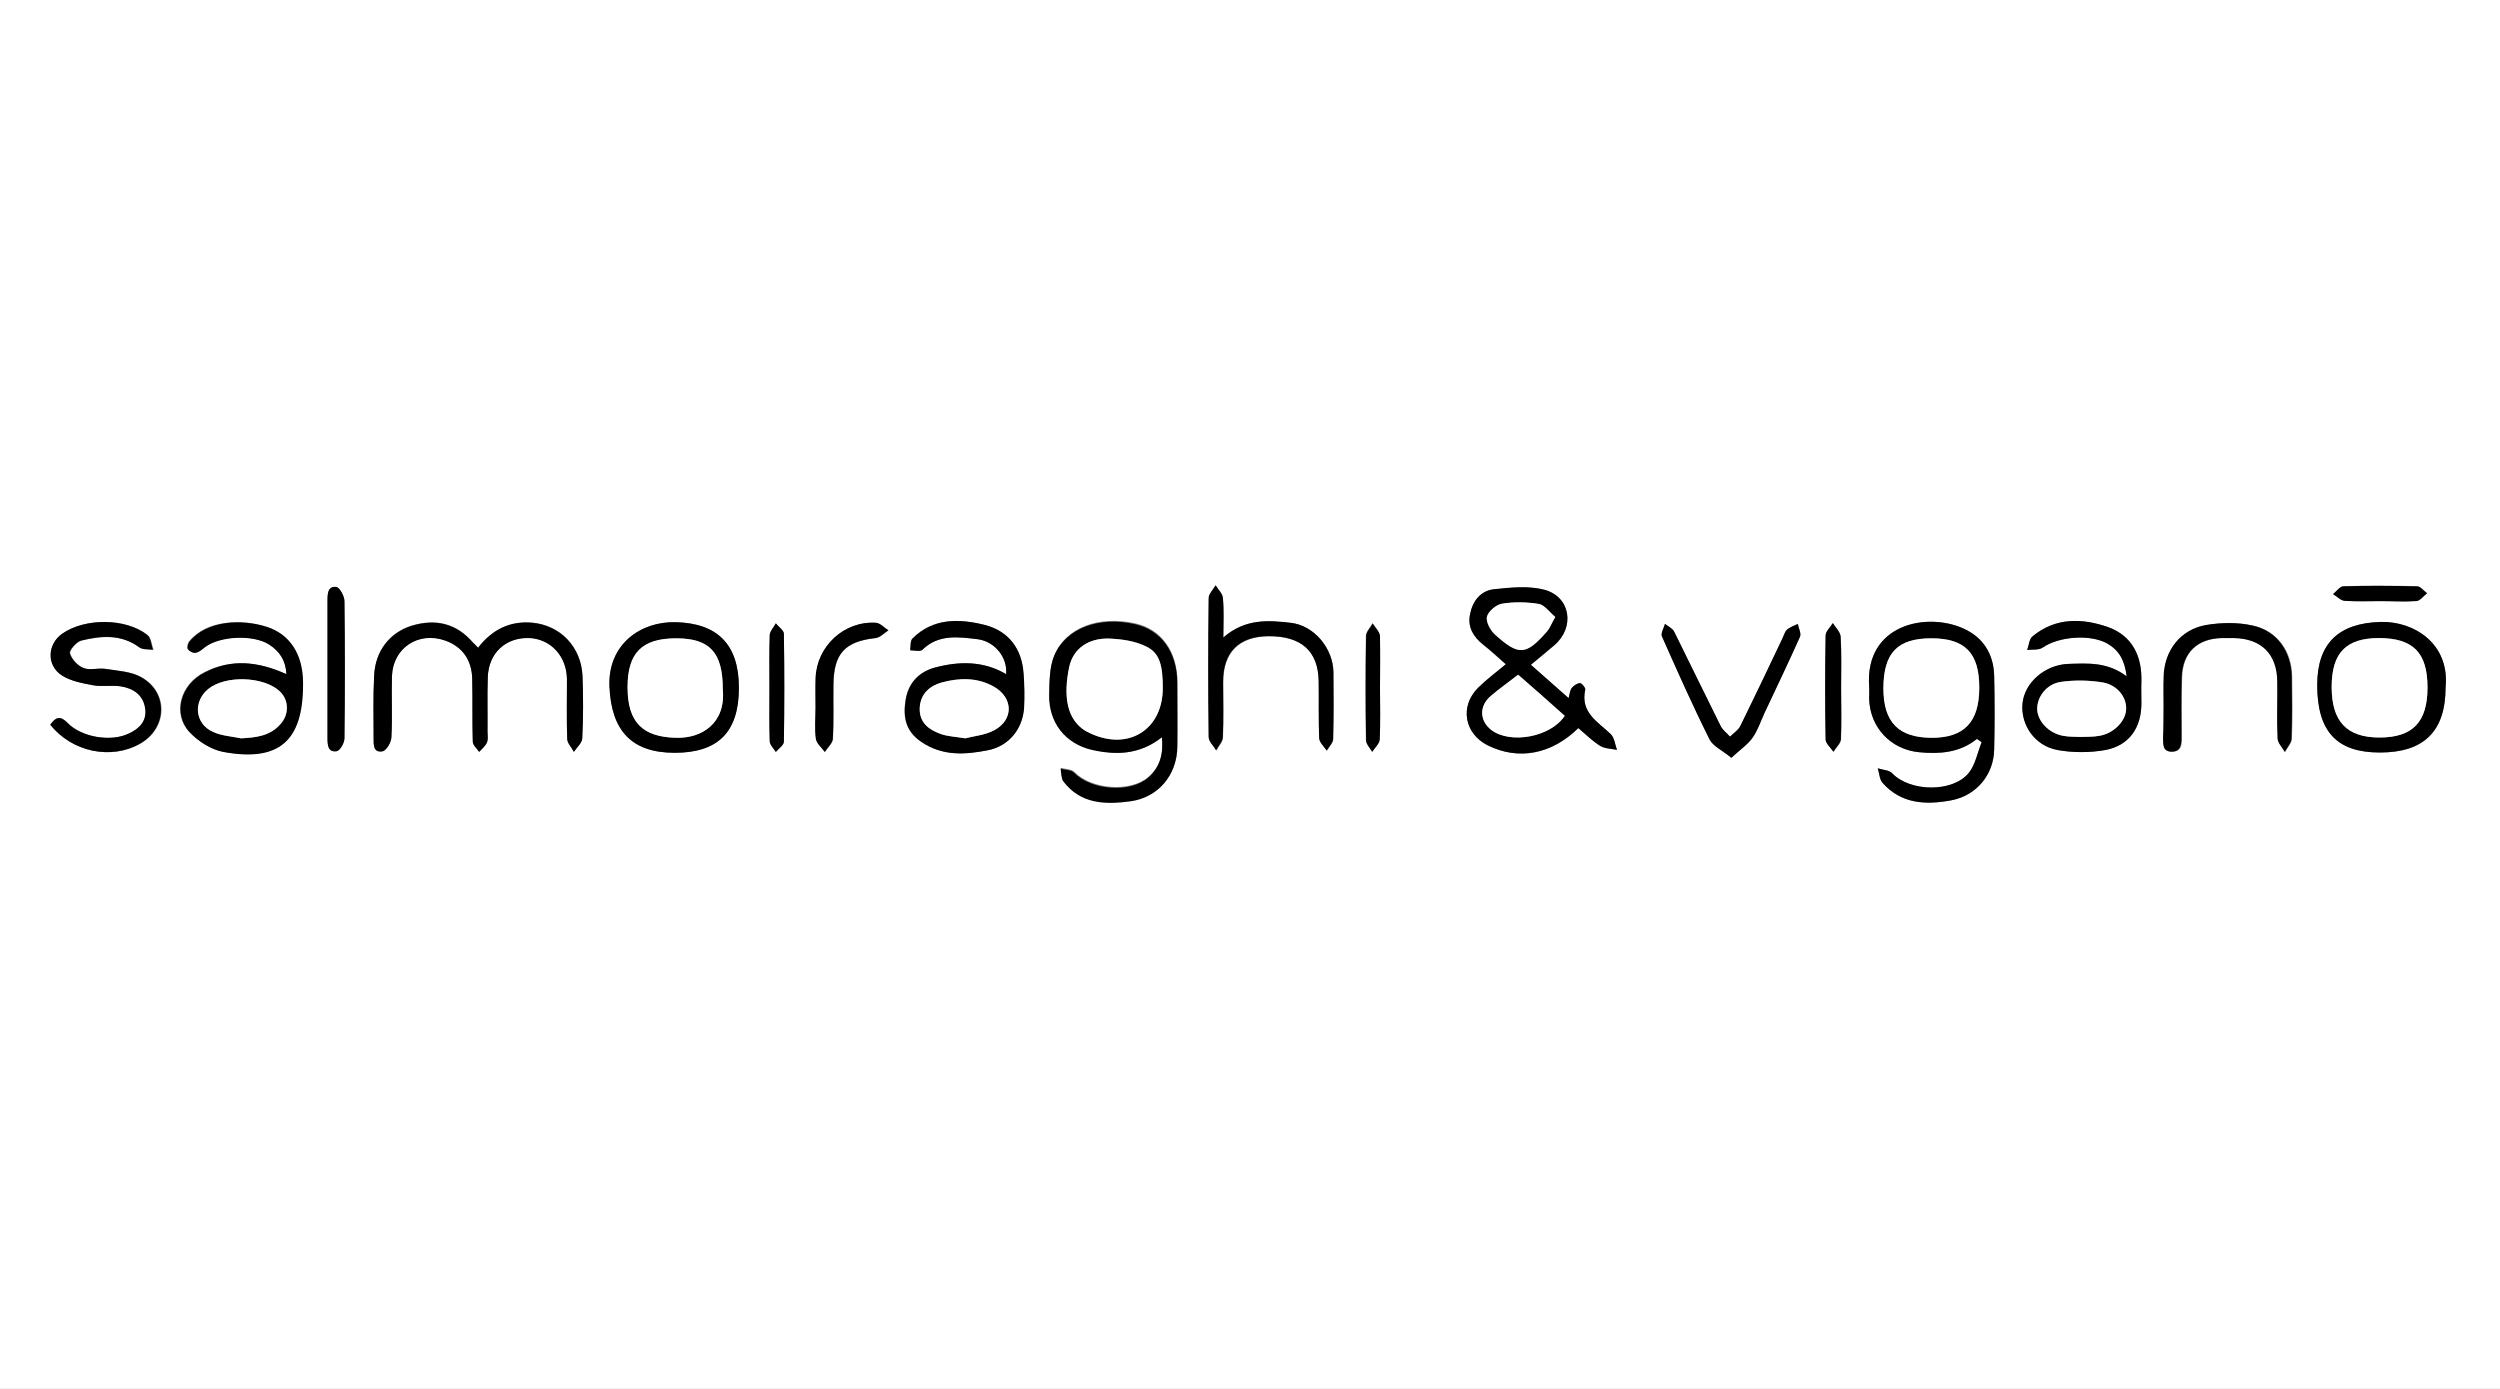 <?xml version="1.0" encoding="utf-8"?>
<!-- Generator: Adobe Illustrator 26.0.2, SVG Export Plug-In . SVG Version: 6.00 Build 0)  -->
<svg version="1.1" id="Layer_1" xmlns="http://www.w3.org/2000/svg" xmlns:xlink="http://www.w3.org/1999/xlink" x="0px" y="0px"
	 viewBox="0 0 900 500" style="enable-background:new 0 0 900 500;" xml:space="preserve">
<rect x="0" y="0" width="900" height="500" fill="#808080" stroke="none"/>
<style type="text/css">
	.st0{fill:#FFFFFF;}
</style>
<g>
	<path class="st0" d="M900,500c-300,0-600,0-900,0C0,333.3,0,166.7,0,0c300,0,600,0,900,0C900,166.7,900,333.3,900,500z
		 M568.2,262.1c2.8,2.3,5.1,4.7,7.9,6.5c1.7,1,4,1,6,1.4c-0.7-1.9-0.9-4.3-2.2-5.6c-4.6-4.5-11.1-7.8-9.2-16.1
		c0.1-0.7-1.2-2.4-1.9-2.3c-1.1,0.1-2.3,0.9-3,1.8c-0.6,0.8-0.7,2-1.1,3.6c-4.7-4.1-9-7.9-13.6-12c3.1-2.5,5.7-4.7,8.4-7
		c7.6-6.4,6-17.4-3.5-20c-5.7-1.5-12.1-0.9-18.1-0.2c-4.9,0.5-7.8,4.3-8.7,9.1c-0.9,4.6,1.2,8,4.7,10.8c2.8,2.2,5.4,4.7,8.2,7.1
		c-3.7,3.1-7.1,5.6-10,8.5c-6.7,6.7-4.9,16.5,3.5,20.7C546.7,273.8,558.6,271.6,568.2,262.1z M418.3,265.4
		c0.6,6.2-0.8,10.8-4.9,14.3c-6.5,5.6-20.5,4.5-26.6-1.8c-1-1.1-3.2-1-4.9-1.5c0.3,1.5,0.1,3.5,1,4.6c6.1,8.2,15,8.4,24,7.2
		c10.1-1.3,16.9-9.4,17-19.6c0.1-7.7,0-15.3,0-23c0-11.1-5.8-19.1-15.2-21.2c-13-2.9-24.9,1.4-29.1,11.4c-1.8,4.2-1.8,9.4-1.8,14.1
		c-0.2,10,5.8,17.7,15.5,19.8C401.8,272,410.3,271.7,418.3,265.4z M711.7,266c0.6,0.4,1.1,0.8,1.7,1.2c-1.5,3.7-2.3,8-4.6,11
		c-5.7,7.2-21.2,6.9-27.6,0.2c-1.1-1.2-3.4-1.2-5.2-1.8c0.5,1.8,0.6,4,1.7,5.2c6.8,7.7,15.7,8,24.8,6.3c9-1.7,15.3-9.2,15.4-18.3
		c0.2-8.8,0.2-17.6,0-26.5c-0.2-7.8-3.9-13.8-11-17c-13.4-6.1-35.6-1.5-34,20.8c0.1,1.5,0,3,0,4.5c0.3,10.3,7.7,18.2,18,19.2
		C698.3,271.5,705.5,271,711.7,266z M172.1,233.2c-0.9-0.9-1.3-1.4-1.8-1.9c-6-7-13.5-8.7-22.1-6.1c-7.9,2.4-13.1,9.1-13.5,17.9
		c-0.4,7.5-0.2,15-0.2,22.5c0,2.3-0.2,5.4,3.2,4.8c1.4-0.2,3.1-3.2,3.2-5c0.4-7.3,0-14.7,0.2-22c0.3-10.3,9.7-16.4,19.4-12.8
		c5.9,2.2,9.4,7,9.5,13.8c0.1,7.5-0.1,15,0.2,22.5c0,1.2,1.5,2.4,2.3,3.7c1-1.1,2.3-2.1,2.8-3.4c0.5-1.1,0.2-2.6,0.2-4
		c0-6.5-0.2-13,0.1-19.5c0.3-8.6,6.4-14.3,14.8-14.1c7.8,0.2,13.6,6.4,13.7,14.8c0.1,7.2-0.1,14.3,0.1,21.5c0.1,1.6,1.6,3.1,2.4,4.7
		c1.1-1.6,3-3.2,3-4.8c0.3-7.5,0.4-15,0.1-22.5c-0.4-10.4-7.9-18.3-18.2-19.2C183.6,223.5,177.2,226.6,172.1,233.2z M103.1,242.7
		c-10.1-4.5-19.8-5.6-29.4-0.8c-8.9,4.4-11.8,15-5.6,21.6c3.1,3.3,7.8,6.2,12.1,7.1c20,3.7,28.7-3.9,28.7-24.2c0-0.3,0-0.7,0-1
		c-0.1-9.8-4.6-17.1-13-19.8c-9-2.9-21.6-2.4-27.8,5.2c-0.6,0.7-0.9,2.2-0.6,2.8c0.5,0.8,1.9,1.5,2.8,1.3c1.2-0.2,2.3-1.2,3.3-2
		c5.5-4.1,17.6-4.6,23.2-0.9C100.6,234.4,102.9,237.7,103.1,242.7z M362.2,242.7c-8.1-4.8-16.9-4.7-25.6-2.4
		c-5.7,1.5-9.6,5.4-10.6,11.5c-1,6-0.2,11.3,5.5,15.2c7.6,5.2,15.8,4.7,24,3.1c7.7-1.5,12.7-7.8,13.1-15.6c0.2-4,0.1-8-0.2-12
		c-0.6-8.9-5.4-15.3-13.9-17.5c-9.2-2.3-18.6-2.7-26.1,4.9c-0.8,0.8-0.6,2.8-0.8,4.2c1.5,0,3.6,0.5,4.4-0.2c5.8-5.7,13-4.6,19.8-3.8
		C358.3,230.9,362.8,236.9,362.2,242.7z M765.6,243.5c-6.9-5.3-13.9-4.7-20.9-4.5c-8.6,0.3-15.9,6.8-16.6,14.3
		c-0.7,7.7,4.4,15.2,12.6,16.7c5.6,1,11.7,1,17.2,0c8.6-1.6,13-8.1,13-16.8c0-2.7-0.1-5.3,0-8c0.3-9.1-3.3-16.3-11.9-19.4
		c-9.3-3.3-19-3.6-27.3,3.3c-1.2,1-1.3,3.2-1.9,4.9c1.9-0.2,4.2,0.1,5.6-0.9c5.8-4,17.1-4.9,23.3-1.4
		C762.7,234.1,764.9,237.5,765.6,243.5z M266,247.6c0-15.5-7.7-23.2-22.6-23.6c-12.8-0.4-24.6,8-24,23.1
		c0.6,15.9,7.9,23.9,23.5,23.9C258.5,271,266,263.4,266,247.6z M880.4,247.5c1.6-15.8-11.4-23.9-23.3-23.6
		c-15.2,0.4-22.9,7.7-22.9,22.7c0,16.7,7,24.3,22.5,24.3C872.7,271,880.4,263.3,880.4,247.5z M440.4,229.5c0-5.7,0.2-10-0.1-14.2
		c-0.1-1.6-1.7-3-2.6-4.5c-0.9,1.5-2.5,3-2.5,4.6c-0.2,16.7-0.2,33.3,0,50c0,1.6,1.8,3.2,2.7,4.8c0.9-1.6,2.4-3.1,2.4-4.7
		c0.3-6.6,0.1-13.3,0.1-20c0-10.6,5.7-16.3,16.3-16.4c11.8-0.1,18,5.3,18.1,16.3c0.1,6.8-0.1,13.7,0.2,20.5c0.1,1.5,1.8,2.9,2.7,4.4
		c0.8-1.4,2.2-2.8,2.3-4.2c0.2-8,0.2-16,0.1-24c-0.1-8.6-6.9-16.9-15.3-17.8C456.7,223.3,448.4,222.6,440.4,229.5z M18.1,260.9
		c7.9,9.9,22,12.8,32.5,6.8c9.8-5.6,10.2-18.4,0.4-23.9c-3.7-2.1-8.5-2.3-12.9-3c-2.6-0.4-5.6,0.6-7.9-0.3c-2.1-0.8-4.3-3.2-4.9-5.3
		c-0.3-1.1,2.4-4.2,4.1-4.6c7.2-1.7,14.4-2.3,21,2.5c1.2,0.9,3.2,0.6,4.9,0.8c-0.7-1.8-0.8-4.3-2.1-5.3c-7.7-6.1-22.4-6.2-30.6-0.5
		c-5.5,3.8-5.8,11.4-0.1,15.1c3.2,2,7.3,2.8,11.2,3.5c3.2,0.6,6.7-0.2,10,0.4c4.3,0.7,7.9,2.9,8.7,7.7c0.8,4.7-2,7.5-5.9,9.3
		c-6.6,3.1-17.1,1.3-22.1-3.9C21.8,257.6,20.1,258,18.1,260.9z M778.9,253.9C778.9,253.9,778.9,253.9,778.9,253.9
		c0,3.8-0.1,7.7,0,11.5c0,2.3-0.5,5.2,3,5.2c3.6,0.1,3.6-2.8,3.6-5.4c0-7.2-0.2-14.3,0.1-21.5c0.3-8.8,5.5-13.7,14.3-14
		c1.5,0,3,0,4.5,0c9.8,0.1,15.4,5.7,15.6,15.6c0.1,6.8-0.2,13.7,0.1,20.5c0.1,1.7,1.7,3.2,2.6,4.9c0.8-1.6,2.3-3.1,2.4-4.7
		c0.3-7.5,0.2-15,0.1-22.5c-0.1-9-5.3-16.4-14.1-18.3c-5.4-1.2-11.3-1.1-16.7-0.2c-9.3,1.6-15,9-15.3,18.4
		C778.8,246.9,778.9,250.4,778.9,253.9z M623.3,272.8c3.1-2.9,5.8-4.7,7.6-7.2c1.9-2.7,2.9-5.9,4.3-8.9c4.3-9.2,8.7-18.3,12.8-27.5
		c0.5-1.2-0.5-3.1-0.8-4.6c-1.3,0.7-2.8,1.2-3.9,2.1c-0.8,0.7-1.1,2-1.6,3.1c-5,10.5-9.9,21-15.1,31.4c-0.8,1.6-2.5,2.7-3.8,4
		c-1.2-1.3-2.7-2.4-3.4-3.9c-5.6-11.3-11.1-22.7-16.7-33.9c-0.6-1.2-2.2-1.9-3.3-2.8c-0.4,1.5-1.6,3.4-1.1,4.5
		c5.5,12.4,11.1,24.9,17.1,37C616.6,268.6,620,270.1,623.3,272.8z M117.9,240.7c0,8.3,0,16.6,0,25c0,2.5,0.1,5.2,3.3,4.8
		c1.2-0.2,2.8-3,2.8-4.6c0.2-16.5,0.2-33,0-49.4c0-1.8-1.7-4.9-2.9-5.1c-3.1-0.4-3.2,2.4-3.2,4.9
		C117.9,224.4,117.9,232.6,117.9,240.7z M293.6,254.6c0,3.8-0.3,7.7,0.2,11.4c0.2,1.7,2.1,3.1,3.2,4.7c1-1.6,2.9-3.2,2.9-4.8
		c0.3-6.5,0.1-12.9,0.2-19.4c0.1-11.3,4.2-15.6,15.2-16.8c1.6-0.2,3.1-1.8,4.6-2.8c-1.5-0.9-2.9-2.6-4.5-2.7
		c-11.5-0.7-21.3,8.5-21.7,19.9C293.5,247.6,293.6,251.1,293.6,254.6z M662.8,247.7c0-6.1,0.2-12.3-0.1-18.4
		c-0.1-1.7-1.8-3.2-2.8-4.9c-0.9,1.5-2.6,3-2.6,4.5c-0.2,12.5-0.2,24.9,0,37.4c0,1.5,1.8,2.9,2.8,4.4c0.9-1.5,2.6-3,2.7-4.5
		C663,260,662.8,253.9,662.8,247.7z M277,247.5c0,6.5-0.1,12.9,0.1,19.4c0,1.3,1.4,2.5,2.2,3.8c1-1.2,2.9-2.4,2.9-3.7
		c0.2-12.9,0.2-25.9,0-38.8c0-1.3-1.9-2.5-2.9-3.8c-0.8,1.4-2.2,2.8-2.2,4.2C276.9,234.9,277,241.2,277,247.5z M496.8,247.8
		c0-6.3,0.2-12.6-0.1-19c-0.1-1.5-1.7-3-2.6-4.5c-0.8,1.5-2.4,3.1-2.4,4.6c-0.2,12.5-0.2,24.9,0,37.4c0,1.4,1.5,2.8,2.2,4.2
		c1-1.5,2.7-2.9,2.7-4.4C497,260.1,496.8,254,496.8,247.8z M857,216.4c4.3,0,8.7,0.2,13-0.1c1.3-0.1,2.6-1.8,3.8-2.8
		c-1.2-0.9-2.4-2.5-3.6-2.5c-8.8-0.2-17.6-0.2-26.5,0c-1.3,0-2.5,1.8-3.7,2.8c1.3,0.9,2.6,2.3,4.1,2.4
		C848.3,216.6,852.7,216.4,857,216.4z"/>
	<path d="M568.2,262.1c-9.7,9.5-21.6,11.7-32.6,6.2c-8.4-4.2-10.2-14-3.5-20.7c2.9-2.9,6.3-5.4,10-8.5c-2.8-2.5-5.4-4.9-8.2-7.1
		c-3.5-2.8-5.6-6.3-4.7-10.8c0.9-4.8,3.8-8.6,8.7-9.1c6-0.6,12.4-1.3,18.1,0.2c9.5,2.6,11,13.6,3.5,20c-2.6,2.2-5.3,4.4-8.4,7
		c4.6,4.1,8.9,7.9,13.6,12c0.4-1.5,0.5-2.8,1.1-3.6c0.7-0.9,1.9-1.7,3-1.8c0.6,0,2,1.7,1.9,2.3c-1.9,8.3,4.5,11.6,9.2,16.1
		c1.3,1.3,1.5,3.7,2.2,5.6c-2-0.4-4.4-0.4-6-1.4C573.4,266.9,571,264.5,568.2,262.1z M563.3,257.7c-5.7-5.1-11.2-9.9-16.7-14.8
		c-3.7,2.8-6.9,5.2-9.9,7.7c-4.3,3.6-4,9,0.4,12.3C543.9,267.9,558.2,265.4,563.3,257.7z M559.9,222.1c-2.1-1.7-3.8-4.2-5.9-4.6
		c-4.3-0.7-8.9-0.8-13.2-0.1c-2.1,0.3-5,2.7-5.5,4.7c-0.5,1.8,1.3,5,3,6.5c8.6,7.6,11.1,7.3,18.7-1.3
		C558,226,558.5,224.4,559.9,222.1z"/>
	<path d="M418.3,265.4c-8,6.3-16.5,6.5-25.1,4.6c-9.7-2.2-15.7-9.9-15.5-19.8c0.1-4.7,0.1-9.9,1.8-14.1c4.2-10,16.1-14.3,29.1-11.4
		c9.4,2.1,15.2,10.1,15.2,21.2c0,7.7,0.1,15.3,0,23c-0.1,10.2-6.9,18.3-17,19.6c-8.9,1.2-17.8,1-24-7.2c-0.8-1.1-0.7-3-1-4.6
		c1.7,0.5,3.8,0.4,4.9,1.5c6.2,6.3,20.1,7.4,26.6,1.8C417.5,276.3,418.9,271.7,418.3,265.4z M418.6,247.7c0-8.1-1.1-12.6-5.8-14.9
		c-3.9-2-8.8-2.7-13.2-2.9c-7.6-0.4-13.2,3.6-14.6,10.2c-2.2,10.5-0.9,18.9,5.8,23c0.6,0.3,1.2,0.6,1.8,0.9
		C406.2,270.4,418.6,262.7,418.6,247.7z"/>
	<path d="M711.7,266c-6.2,5-13.4,5.5-20.8,4.8c-10.3-1-17.7-9-18-19.2c0-1.5,0.1-3,0-4.5c-1.6-22.3,20.6-26.9,34-20.8
		c7.1,3.2,10.8,9.2,11,17c0.2,8.8,0.2,17.6,0,26.5c-0.2,9.1-6.4,16.6-15.4,18.3c-9.1,1.7-18,1.4-24.8-6.3c-1.1-1.3-1.1-3.5-1.7-5.2
		c1.8,0.6,4.1,0.6,5.2,1.8c6.4,6.7,21.8,7,27.6-0.2c2.4-3,3.1-7.3,4.6-11C712.9,266.8,712.3,266.4,711.7,266z M695.3,229.8
		c-12.2,0-17.2,5.2-17.2,17.9c0,12.3,5.5,17.9,17.5,17.9c11.5,0,16.9-5.7,17-17.9C712.6,235.1,707.5,229.8,695.3,229.8z"/>
	<path d="M172.1,233.2c5.1-6.6,11.5-9.7,19.4-9c10.3,0.9,17.7,8.8,18.2,19.2c0.3,7.5,0.3,15-0.1,22.5c-0.1,1.6-2,3.2-3,4.8
		c-0.8-1.6-2.4-3.1-2.4-4.7c-0.3-7.2-0.1-14.3-0.1-21.5c-0.1-8.3-5.9-14.5-13.7-14.8c-8.4-0.2-14.5,5.4-14.8,14.1
		c-0.2,6.5,0,13-0.1,19.5c0,1.3,0.3,2.8-0.2,4c-0.6,1.3-1.8,2.3-2.8,3.4c-0.8-1.2-2.3-2.4-2.3-3.7c-0.2-7.5,0-15-0.2-22.5
		c-0.1-6.8-3.5-11.6-9.5-13.8c-9.7-3.6-19.1,2.5-19.4,12.8c-0.2,7.3,0.2,14.7-0.2,22c-0.1,1.8-1.8,4.7-3.2,5
		c-3.4,0.6-3.2-2.6-3.2-4.8c0-7.5-0.2-15,0.2-22.5c0.4-8.8,5.6-15.4,13.5-17.9c8.6-2.6,16.1-0.9,22.1,6.1
		C170.8,231.8,171.3,232.3,172.1,233.2z"/>
	<path d="M103.1,242.7c-0.2-5-2.5-8.2-6.1-10.6c-5.7-3.7-17.8-3.2-23.2,0.9c-1,0.8-2.1,1.8-3.3,2c-0.9,0.2-2.3-0.5-2.8-1.3
		c-0.4-0.6,0-2.1,0.6-2.8c6.2-7.6,18.8-8.1,27.8-5.2c8.4,2.7,12.9,10,13,19.8c0,0.3,0,0.7,0,1c0,20.3-8.7,27.9-28.7,24.2
		c-4.4-0.8-9-3.8-12.1-7.1c-6.2-6.7-3.3-17.3,5.6-21.6C83.3,237.1,93,238.1,103.1,242.7z M86.8,265.8c5.4-0.3,10.5-0.9,14.3-5.2
		c3.1-3.5,3-8.5-0.3-11.7c-5.7-5.4-19.5-5.9-25.7-0.9c-5.6,4.5-4.9,12.6,1.7,15.5C79.8,264.9,83.4,265.1,86.8,265.8z"/>
	<path d="M362.2,242.7c0.6-5.8-3.9-11.8-10.3-12.6c-6.8-0.8-14-1.9-19.8,3.8c-0.8,0.8-2.9,0.2-4.4,0.2c0.2-1.4,0-3.4,0.8-4.2
		c7.5-7.5,17-7.2,26.1-4.9c8.5,2.2,13.3,8.5,13.9,17.5c0.3,4,0.4,8,0.2,12c-0.4,7.8-5.4,14.1-13.1,15.6c-8.2,1.6-16.3,2.2-24-3.1
		c-5.8-4-6.5-9.2-5.5-15.2c1-6,4.9-10,10.6-11.5C345.4,238,354.1,237.9,362.2,242.7z M347.5,265.8c2.9-0.8,7-1.1,10.4-2.9
		c7.1-3.8,6.9-11.7-0.1-15.7c-6-3.4-12.5-3.2-18.8-1.5c-4.3,1.2-7.6,4.1-7.9,9.2c-0.2,5.2,3.2,7.8,7.5,9.3
		C341,265.1,343.7,265.1,347.5,265.8z"/>
	<path d="M765.6,243.5c-0.7-6-2.9-9.5-6.9-11.8c-6.2-3.5-17.5-2.6-23.3,1.4c-1.4,1-3.7,0.6-5.6,0.9c0.6-1.7,0.7-3.9,1.9-4.9
		c8.3-6.9,18-6.6,27.3-3.3c8.5,3.1,12.1,10.3,11.9,19.4c-0.1,2.7,0,5.3,0,8c0,8.8-4.4,15.2-13,16.8c-5.6,1-11.7,1-17.2,0
		c-8.2-1.5-13.3-9.1-12.6-16.7c0.7-7.5,8-14,16.6-14.3C751.7,238.8,758.7,238.3,765.6,243.5z M749.1,265.3c2.3-0.1,4.5,0,6.6-0.4
		c5.1-0.8,9.4-5.1,9.7-9.4c0.3-4.2-2.9-8.8-8.3-9.8c-5-0.9-10.3-1-15.3-0.2c-5.2,0.8-8.5,5.4-8.4,9.8c0.1,4.4,4.2,8.7,9.4,9.6
		C744.9,265.3,747.1,265.2,749.1,265.3z"/>
	<path d="M266,247.6c0,15.9-7.4,23.4-23.1,23.4c-15.6,0-22.8-8-23.5-23.9c-0.6-15.1,11.2-23.5,24-23.1
		C258.3,224.4,266,232,266,247.6z M260.2,248c0-13.1-4.7-18.2-16.7-18.2c-12.3,0-17.5,5.2-17.5,17.6c0,12.7,5.4,18,17.7,18.2
		C252.4,265.8,261.4,260.6,260.2,248z"/>
	<path d="M880.4,247.5c0,15.7-7.8,23.4-23.7,23.4c-15.5,0-22.5-7.6-22.5-24.3c0-15,7.7-22.3,22.9-22.7
		C869.1,223.6,882,231.8,880.4,247.5z M873.9,247.5c0-12.5-5.1-17.8-17.4-17.8c-11.9,0-17.1,5.3-17.1,17.6
		c0,12.4,5.4,18.2,17.2,18.2C868.6,265.5,873.9,260,873.9,247.5z"/>
	<path d="M440.4,229.5c7.9-6.9,16.3-6.2,24.3-5.3c8.4,1,15.2,9.2,15.3,17.8c0.1,8,0.1,16-0.1,24c0,1.4-1.5,2.8-2.3,4.2
		c-0.9-1.4-2.6-2.9-2.7-4.4c-0.3-6.8-0.1-13.7-0.2-20.5c-0.1-10.9-6.3-16.4-18.1-16.3c-10.7,0.1-16.3,5.8-16.3,16.4
		c0,6.7,0.2,13.3-0.1,20c-0.1,1.6-1.6,3.1-2.4,4.7c-0.9-1.6-2.7-3.2-2.7-4.8c-0.2-16.6-0.2-33.3,0-50c0-1.5,1.6-3,2.5-4.6
		c0.9,1.5,2.5,3,2.6,4.5C440.7,219.6,440.4,223.9,440.4,229.5z"/>
	<path d="M18.1,260.9c2-2.9,3.7-3.2,6.1-0.7c5,5.2,15.6,7,22.1,3.9c3.9-1.8,6.7-4.6,5.9-9.3c-0.8-4.8-4.4-7-8.7-7.7
		c-3.3-0.5-6.7,0.2-10-0.4c-3.8-0.7-8-1.5-11.2-3.5c-5.7-3.7-5.3-11.3,0.1-15.1c8.2-5.7,22.9-5.6,30.6,0.5c1.3,1,1.4,3.5,2.1,5.3
		c-1.6-0.2-3.7,0-4.9-0.8c-6.6-4.9-13.8-4.3-21-2.5c-1.7,0.4-4.4,3.5-4.1,4.6c0.6,2.1,2.8,4.5,4.9,5.3c2.3,0.9,5.3-0.1,7.9,0.3
		c4.4,0.7,9.1,0.9,12.9,3c9.8,5.5,9.4,18.3-0.4,23.9C40.1,273.6,26,270.8,18.1,260.9z"/>
	<path d="M778.9,253.9c0-3.5-0.1-7,0-10.5c0.3-9.3,6.1-16.8,15.3-18.4c5.4-0.9,11.4-1,16.7,0.2c8.8,1.9,13.9,9.3,14.1,18.3
		c0.1,7.5,0.2,15-0.1,22.5c-0.1,1.6-1.6,3.1-2.4,4.7c-0.9-1.6-2.5-3.2-2.6-4.9c-0.3-6.8,0-13.7-0.1-20.5
		c-0.1-9.9-5.8-15.4-15.6-15.6c-1.5,0-3,0-4.5,0c-8.7,0.2-14,5.2-14.3,14c-0.2,7.2-0.1,14.3-0.1,21.5c0,2.6,0,5.4-3.6,5.4
		c-3.4-0.1-2.9-3-3-5.2C778.9,261.5,778.9,257.7,778.9,253.9C778.9,253.9,778.9,253.9,778.9,253.9z"/>
	<path d="M623.3,272.8c-3.3-2.7-6.7-4.2-7.9-6.7c-6.1-12.2-11.6-24.6-17.1-37c-0.5-1.1,0.7-3,1.1-4.5c1.1,0.9,2.7,1.6,3.3,2.8
		c5.6,11.3,11.1,22.7,16.7,33.9c0.7,1.5,2.3,2.6,3.4,3.9c1.3-1.3,3.1-2.4,3.8-4c5.1-10.4,10.1-20.9,15.1-31.4c0.5-1,0.8-2.3,1.6-3.1
		c1.1-1,2.6-1.4,3.9-2.1c0.3,1.6,1.3,3.4,0.8,4.6c-4.1,9.2-8.5,18.4-12.8,27.5c-1.4,3-2.4,6.3-4.3,8.9
		C629.1,268.1,626.4,269.9,623.3,272.8z"/>
	<path d="M117.9,240.7c0-8.2,0-16.3,0-24.5c0-2.5,0.1-5.3,3.2-4.9c1.2,0.2,2.9,3.3,2.9,5.1c0.2,16.5,0.2,33,0,49.4
		c0,1.6-1.6,4.4-2.8,4.6c-3.2,0.5-3.3-2.3-3.3-4.8C117.9,257.3,117.9,249,117.9,240.7z"/>
	<path d="M293.6,254.6c0-3.5-0.1-7,0-10.5c0.4-11.4,10.2-20.6,21.7-19.9c1.5,0.1,3,1.8,4.5,2.7c-1.5,1-3,2.6-4.6,2.8
		c-11,1.2-15.1,5.5-15.2,16.8c-0.1,6.5,0.2,13-0.2,19.4c-0.1,1.7-1.9,3.2-2.9,4.8c-1.1-1.6-2.9-3-3.2-4.7
		C293.2,262.2,293.6,258.4,293.6,254.6z"/>
	<path d="M662.8,247.7c0,6.1,0.2,12.3-0.1,18.4c-0.1,1.5-1.8,3-2.7,4.5c-1-1.5-2.7-2.9-2.8-4.4c-0.2-12.5-0.2-24.9,0-37.4
		c0-1.5,1.7-3,2.6-4.5c1,1.6,2.7,3.2,2.8,4.9C663,235.4,662.8,241.6,662.8,247.7z"/>
	<path d="M277,247.5c0-6.3-0.1-12.6,0.1-18.9c0.1-1.4,1.5-2.8,2.2-4.2c1,1.3,2.9,2.5,2.9,3.8c0.2,12.9,0.2,25.9,0,38.8
		c0,1.2-1.9,2.5-2.9,3.7c-0.8-1.3-2.1-2.5-2.2-3.8C276.9,260.5,277,254,277,247.5z"/>
	<path d="M496.8,247.8c0,6.2,0.2,12.3-0.1,18.5c-0.1,1.5-1.8,2.9-2.7,4.4c-0.8-1.4-2.2-2.8-2.2-4.2c-0.2-12.5-0.2-25,0-37.4
		c0-1.6,1.6-3.1,2.4-4.6c0.9,1.5,2.5,3,2.6,4.5C496.9,235.2,496.8,241.5,496.8,247.8z"/>
	<path d="M857,216.4c-4.3,0-8.7,0.2-13-0.1c-1.4-0.1-2.7-1.6-4.1-2.4c1.2-1,2.5-2.8,3.7-2.8c8.8-0.3,17.6-0.2,26.5,0
		c1.2,0,2.4,1.6,3.6,2.5c-1.3,1-2.5,2.7-3.8,2.8C865.7,216.7,861.3,216.4,857,216.4z"/>
	<path class="st0" d="M563.3,257.7c-5.1,7.7-19.5,10.2-26.3,5.2c-4.4-3.3-4.6-8.7-0.4-12.3c3-2.6,6.3-4.9,9.9-7.7
		C552.1,247.7,557.6,252.6,563.3,257.7z"/>
	<path class="st0" d="M559.9,222.1c-1.3,2.3-1.9,3.9-2.9,5.1c-7.6,8.7-10.2,9-18.7,1.3c-1.7-1.5-3.4-4.6-3-6.5
		c0.5-2,3.4-4.4,5.5-4.7c4.3-0.7,8.9-0.6,13.2,0.1C556.1,217.8,557.8,220.4,559.9,222.1z"/>
	<path class="st0" d="M418.6,247.7c0,15-12.4,22.7-26.1,16.3c-0.6-0.3-1.2-0.6-1.8-0.9c-6.7-4.2-8-12.5-5.8-23
		c1.4-6.6,7-10.5,14.6-10.2c4.5,0.2,9.3,0.9,13.2,2.9C417.5,235.1,418.6,239.6,418.6,247.7z"/>
	<path class="st0" d="M695.3,229.8c12.1,0,17.3,5.3,17.2,17.9c0,12.2-5.4,17.9-17,17.9c-12,0-17.5-5.5-17.5-17.9
		C678.1,235,683.1,229.8,695.3,229.8z"/>
	<path class="st0" d="M86.8,265.8c-3.4-0.7-7-0.9-10.1-2.3c-6.6-2.9-7.3-11-1.7-15.5c6.2-5,20-4.5,25.7,0.9
		c3.3,3.1,3.4,8.2,0.3,11.7C97.3,265,92.2,265.5,86.8,265.8z"/>
	<path class="st0" d="M347.5,265.8c-3.7-0.6-6.5-0.7-8.9-1.6c-4.2-1.5-7.7-4.1-7.5-9.3c0.2-5.1,3.6-8,7.9-9.2
		c6.3-1.7,12.8-1.9,18.8,1.5c7,4,7.2,11.9,0.1,15.7C354.5,264.7,350.4,265,347.5,265.8z"/>
	<path class="st0" d="M749.1,265.3c-2-0.1-4.2,0-6.3-0.4c-5.2-0.9-9.3-5.3-9.4-9.6c-0.1-4.3,3.3-9,8.4-9.8c5-0.7,10.3-0.6,15.3,0.2
		c5.4,1,8.6,5.6,8.3,9.8c-0.3,4.3-4.6,8.6-9.7,9.4C753.6,265.3,751.4,265.2,749.1,265.3z"/>
	<path class="st0" d="M260.2,248c1.2,12.6-7.8,17.8-16.6,17.6c-12.3-0.2-17.7-5.6-17.7-18.2c0-12.4,5.2-17.6,17.5-17.6
		C255.5,229.8,260.2,234.9,260.2,248z"/>
	<path class="st0" d="M873.9,247.5c0,12.4-5.3,18-17.3,18c-11.8,0-17.2-5.8-17.2-18.2c0-12.3,5.2-17.6,17.1-17.6
		C868.8,229.8,873.9,235,873.9,247.5z"/>
</g>
</svg>
